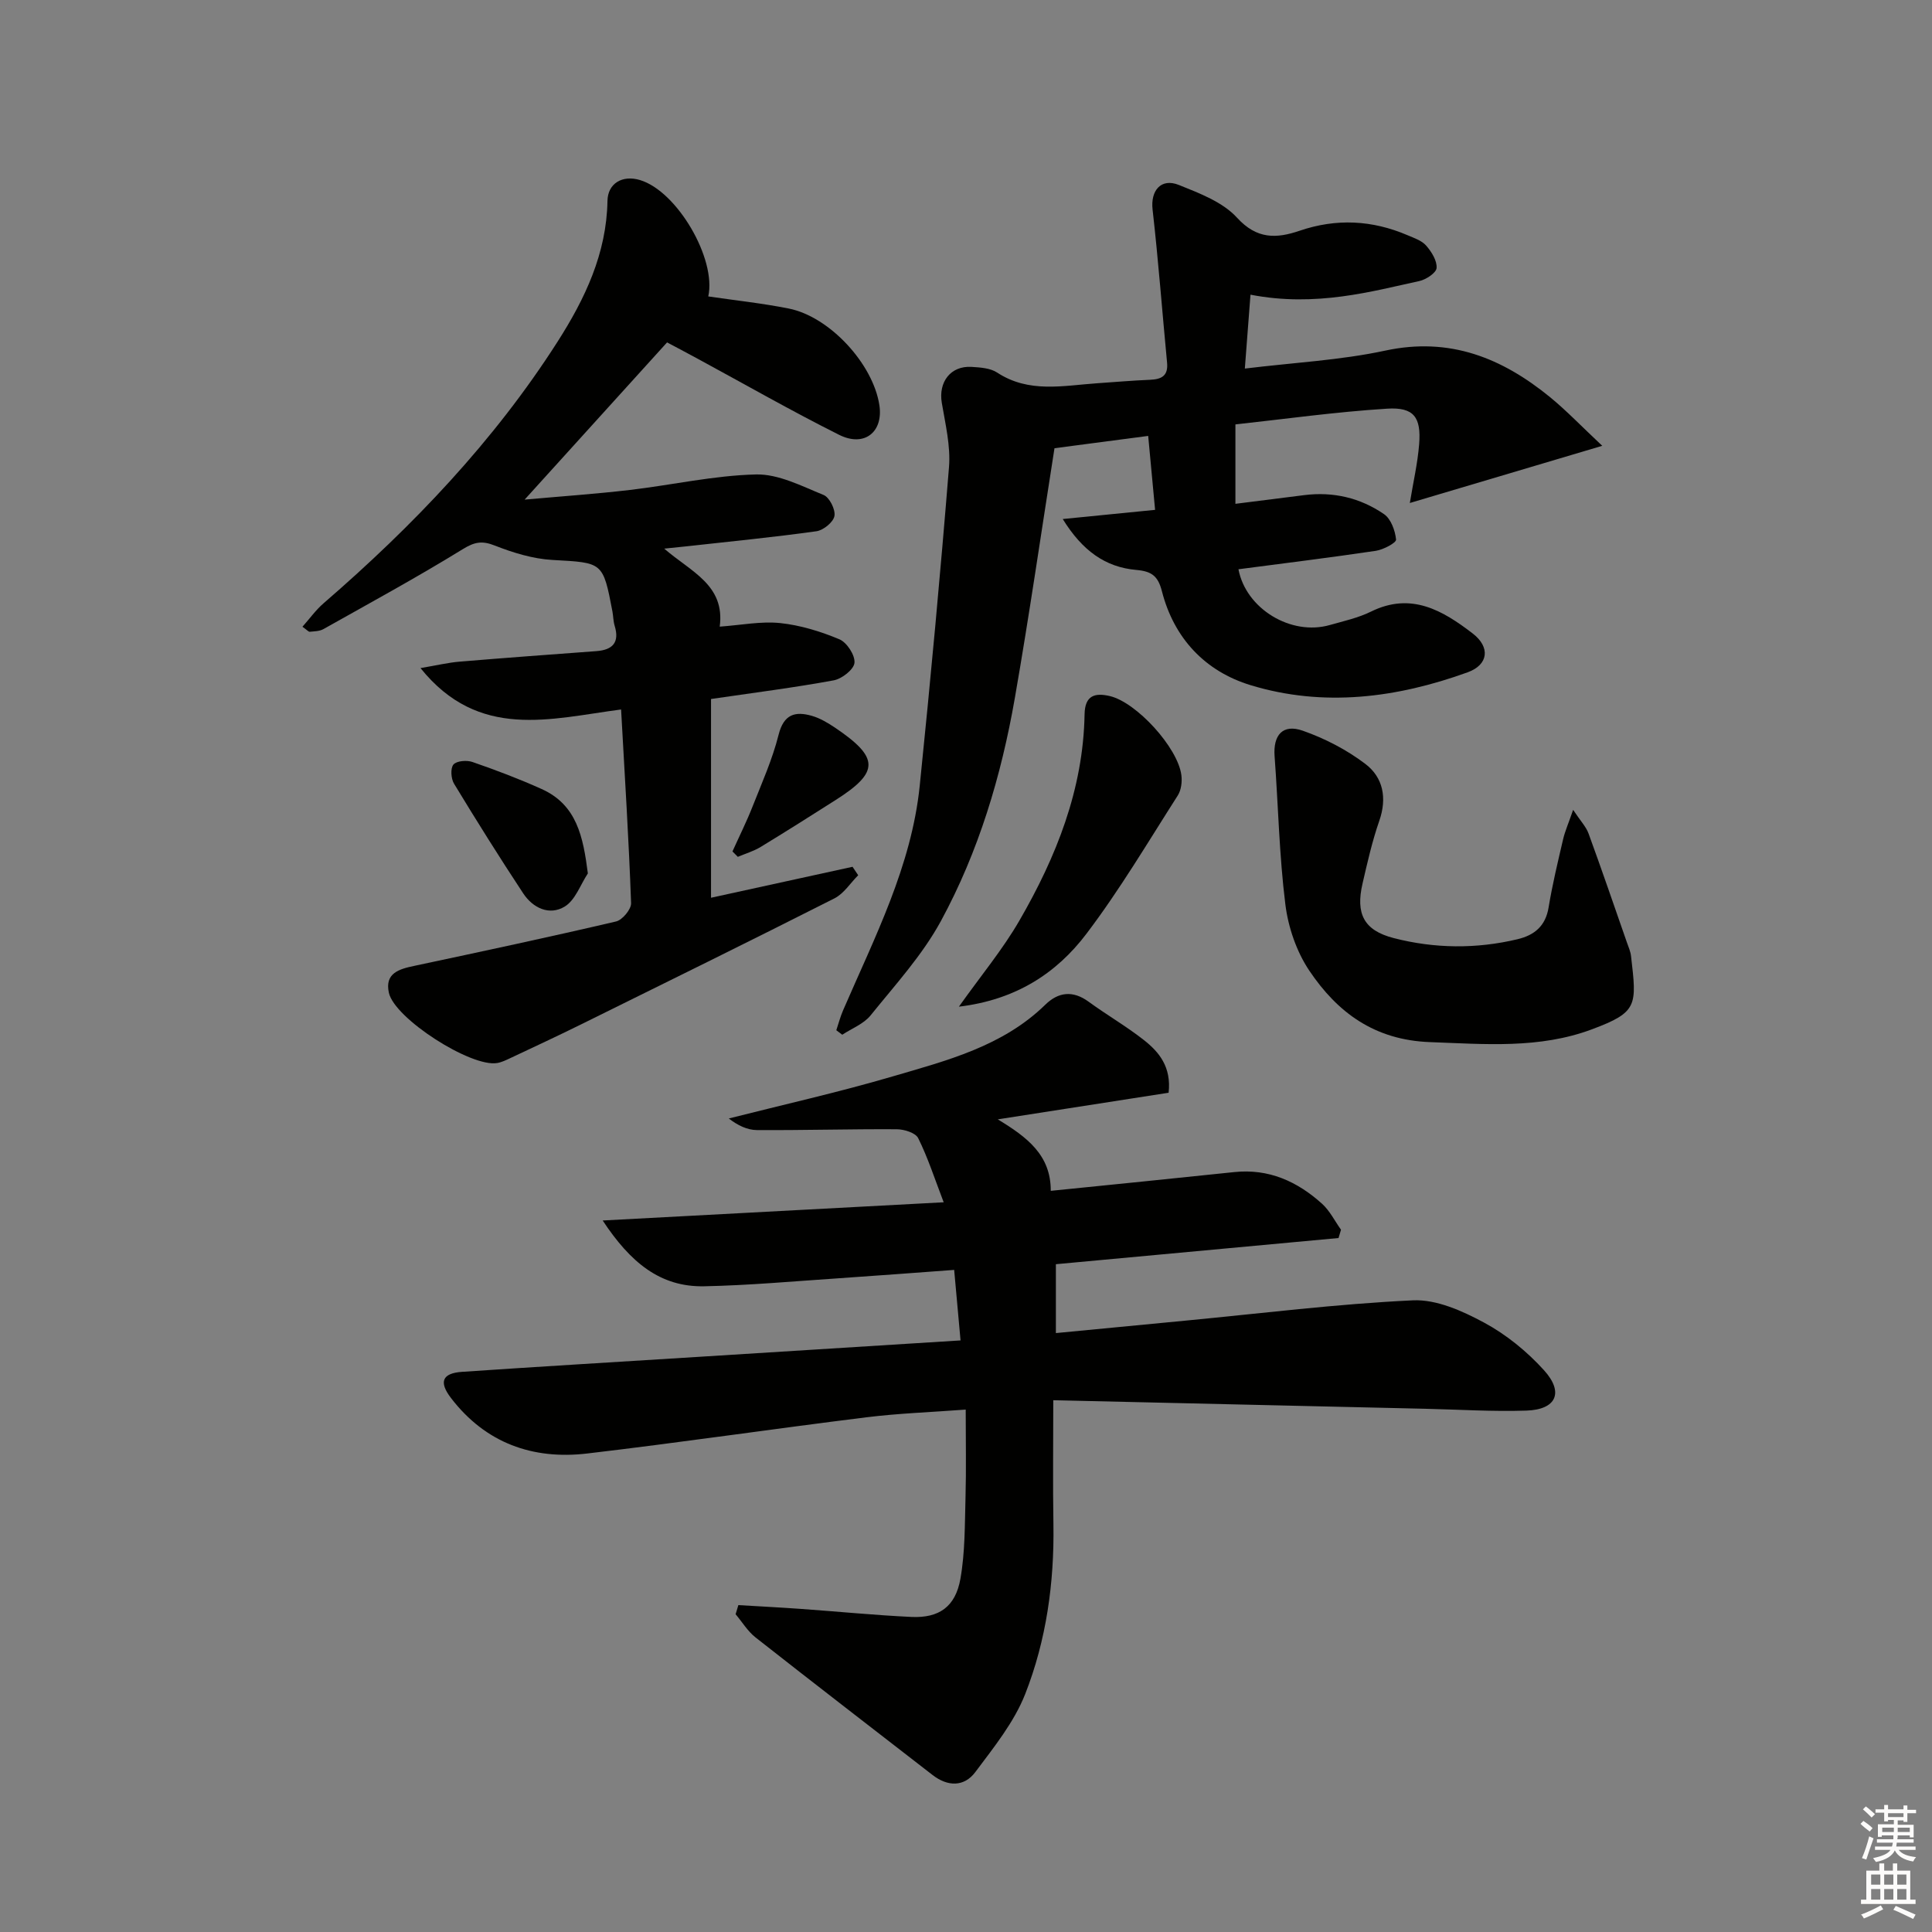 <svg enable-background="new 0 0 400 400" viewBox="0 0 400 400" xmlns="http://www.w3.org/2000/svg"><rect x="0" y="0" width="400" height="400" fill="#808080" stroke="none"/><g fill="#010100"><path d="m152.87 332.32c4.33.26 8.66.48 12.99.79 7.62.54 15.23 1.3 22.85 1.66 5.7.26 9.1-2.1 10.13-7.88.98-5.51.9-11.22 1.06-16.86.16-5.8.04-11.6.04-18.19-7.16.54-13.91.77-20.59 1.6-19.27 2.39-38.48 5.22-57.76 7.49-11.3 1.33-21.04-2.15-28.19-11.45-2.59-3.36-1.87-5.18 2.3-5.46 16.26-1.1 32.53-2.07 48.79-3.09 17.9-1.12 35.8-2.24 54.38-3.41-.43-4.79-.84-9.29-1.32-14.6-8.1.59-15.98 1.2-23.87 1.73-9.29.62-18.57 1.47-27.87 1.66-9.16.19-15.33-4.98-21.03-13.62 24.01-1.28 46.75-2.5 70.6-3.77-1.89-4.93-3.28-9.26-5.28-13.28-.54-1.1-2.89-1.83-4.42-1.84-9.65-.06-19.31.23-28.97.17-2-.01-3.99-.98-5.82-2.4 11.31-2.87 22.7-5.42 33.89-8.7 11.26-3.3 22.8-6.23 31.63-14.85 2.71-2.65 5.71-3.01 8.97-.63 3.75 2.74 7.81 5.08 11.46 7.95 3.15 2.48 5.7 5.56 5.11 10.9-11.34 1.77-22.73 3.54-35.37 5.51 6.08 3.69 10.99 7.38 10.97 14.8 12.98-1.32 25.48-2.56 37.97-3.88 7.15-.76 13.06 1.93 18.18 6.54 1.62 1.46 2.64 3.57 3.94 5.39-.17.57-.34 1.15-.51 1.72-19.35 1.79-38.7 3.59-58.52 5.42v14.26c9.02-.87 17.89-1.73 26.76-2.57 15.71-1.5 31.4-3.47 47.15-4.21 4.87-.23 10.25 2.19 14.74 4.61 4.59 2.47 8.88 5.97 12.39 9.84 4.21 4.63 2.56 8.18-3.63 8.38-6.98.23-13.97-.22-20.96-.38-25.27-.58-50.54-1.16-76.99-1.77 0 9.18-.11 17.44.03 25.69.19 12.09-1.46 23.98-5.85 35.16-2.3 5.84-6.5 11.03-10.33 16.15-2.32 3.09-5.72 3.02-8.85.59-12.23-9.48-24.49-18.92-36.66-28.49-1.62-1.28-2.75-3.18-4.11-4.79.19-.64.38-1.26.57-1.89z"/><path d="m258.9 61.01c-.39 5.15-.75 9.86-1.17 15.3 10.11-1.24 19.75-1.72 29.07-3.72 13.37-2.88 24.2 1.53 34.15 9.66 3.4 2.79 6.46 6 10.78 10.05-14.12 4.19-26.71 7.94-39.84 11.84.7-4.3 1.62-8.22 1.93-12.19.44-5.56-1.09-7.69-6.62-7.34-10.72.67-21.38 2.17-31.42 3.26v16.44c5.16-.65 9.7-1.22 14.25-1.8 6-.76 11.62.57 16.52 3.94 1.43.98 2.31 3.41 2.49 5.26.06.67-2.62 2.09-4.18 2.33-9.46 1.41-18.96 2.57-28.45 3.82 1.54 8.18 10.88 13.85 18.93 11.54 2.88-.82 5.87-1.47 8.52-2.78 8.3-4.09 14.83-.24 21.04 4.53 3.7 2.84 3.27 6.48-1.03 8.04-14.67 5.31-29.81 7.27-44.94 2.67-9.4-2.86-15.87-9.69-18.37-19.46-.81-3.15-2.12-4.12-5.29-4.4-6.43-.56-11.19-3.99-15.24-10.54 6.88-.68 12.56-1.25 19.12-1.9-.47-5.05-.94-10.05-1.43-15.31-6.78.89-13 1.71-19.4 2.55-2.73 17.33-5.22 34.58-8.21 51.73-2.81 16.11-7.49 31.77-15.3 46.15-3.84 7.07-9.46 13.21-14.56 19.54-1.42 1.77-3.89 2.7-5.87 4.01-.41-.31-.82-.62-1.23-.93.46-1.38.83-2.81 1.41-4.14 6.52-15.08 14.15-29.82 15.86-46.48 2.25-21.97 4.29-43.97 6.06-65.98.35-4.36-.75-8.89-1.49-13.29-.73-4.31 1.82-7.71 6.15-7.45 1.8.11 3.88.24 5.3 1.17 6.59 4.33 13.68 2.7 20.71 2.22 3.65-.25 7.3-.57 10.95-.72 2.37-.1 3.79-.8 3.53-3.54-1.01-10.56-1.8-21.15-3-31.7-.45-3.9 1.72-6.6 5.46-5.09 4.27 1.72 9.07 3.53 12.02 6.77 4.11 4.51 8.18 4.33 12.94 2.71 7.61-2.6 15.04-2.22 22.37.92 1.36.58 2.95 1.11 3.86 2.16 1.11 1.27 2.26 3.11 2.15 4.62-.07 1.01-2.18 2.41-3.58 2.71-9.59 2.07-21.39 5.47-34.95 2.82z"/><path d="m128.59 146.89c-14.63 1.91-29.46 6.44-41.53-8.57 3.37-.57 5.7-1.13 8.06-1.33 9.44-.79 18.89-1.48 28.34-2.18 3.38-.25 4.85-1.78 3.8-5.25-.29-.94-.28-1.97-.46-2.95-1.97-10.34-1.99-10.09-12.44-10.68-4.03-.23-8.13-1.49-11.92-2.98-2.66-1.05-4.19-.75-6.65.76-9.43 5.81-19.17 11.11-28.83 16.54-.8.45-1.87.45-2.83.55-.24.03-.53-.34-1.51-1.04 1.49-1.67 2.77-3.48 4.4-4.88 18.47-15.97 35.23-33.5 48.42-54.14 5.65-8.84 10.14-18.23 10.33-29.13.06-3.67 3.11-5.43 6.74-4.33 7.7 2.32 15.85 16.33 14.13 24.09 5.55.82 11.16 1.41 16.67 2.51 8.5 1.7 17.47 11.5 18.76 20.03.83 5.53-3.11 8.73-8.33 6.12-9.95-4.98-19.62-10.52-29.41-15.82-2.17-1.18-4.36-2.33-6.22-3.32-9.74 10.75-19.18 21.17-29.49 32.55 7.8-.7 14.81-1.18 21.78-2 8.72-1.02 17.39-3 26.12-3.21 4.65-.11 9.47 2.41 14 4.25 1.22.5 2.49 3.03 2.24 4.36-.23 1.27-2.29 2.95-3.73 3.15-8.87 1.24-17.8 2.11-26.7 3.1-1.25.14-2.51.26-4.81.5 5.57 4.82 12.63 7.52 11.49 16.15 4.45-.32 8.55-1.15 12.52-.74 4.18.44 8.37 1.73 12.26 3.36 1.55.65 3.27 3.3 3.12 4.87-.13 1.38-2.61 3.32-4.31 3.63-8.14 1.5-16.37 2.54-25.39 3.86v41.15c9.74-2.13 19.52-4.27 29.3-6.41.39.58.78 1.16 1.17 1.75-1.63 1.63-2.97 3.8-4.92 4.79-17.49 8.85-35.08 17.51-52.66 26.19-4.77 2.35-9.59 4.6-14.4 6.86-.89.42-1.82.88-2.77 1.04-5.42.92-21.26-9.22-22.42-14.56-.88-4.04 2.1-4.89 5.23-5.55 13.96-2.97 27.92-5.95 41.81-9.2 1.31-.31 3.15-2.52 3.11-3.79-.47-13.12-1.3-26.22-2.07-40.1z"/><path d="m325.7 167.67c1.55 2.33 2.69 3.51 3.2 4.92 2.73 7.47 5.31 15.01 7.93 22.52.33.94.75 1.88.86 2.85 1.19 10.25 1.43 11.59-8.1 15.15-10.88 4.07-22.14 3.06-33.5 2.65-11.48-.41-19.18-6.11-25.02-14.81-2.64-3.93-4.36-8.97-4.95-13.7-1.27-10.16-1.47-20.46-2.23-30.69-.32-4.36 1.68-6.73 5.82-5.28 4.59 1.61 9.12 3.95 12.98 6.89 3.67 2.78 4.52 7.05 2.88 11.76-1.47 4.22-2.46 8.62-3.47 12.99-1.45 6.25.25 9.7 6.45 11.3 8.46 2.18 17.09 2.28 25.66.23 3.49-.84 5.78-2.73 6.41-6.57.78-4.74 1.91-9.42 3-14.1.39-1.67 1.1-3.27 2.08-6.11z"/><path d="m198.53 208.42c4.62-6.5 9.08-11.86 12.52-17.81 7.63-13.19 13.23-27.18 13.5-42.73.07-3.93 2.15-4.48 5.21-3.77 5.52 1.28 14.1 10.66 14.83 16.37.18 1.37-.03 3.11-.76 4.24-6.16 9.63-12 19.52-18.89 28.6-6.22 8.23-14.7 13.7-26.41 15.1z"/><path d="m121.71 180.83c-1.55 2.35-2.6 5.52-4.77 6.85-3.18 1.95-6.61.33-8.63-2.74-4.92-7.46-9.67-15.04-14.31-22.69-.63-1.04-.77-3.19-.12-3.96.66-.77 2.76-.94 3.93-.53 4.84 1.67 9.64 3.49 14.31 5.59 7.33 3.29 8.61 9.91 9.59 17.48z"/><path d="m151.65 176.28c1.4-3.11 2.93-6.17 4.18-9.35 1.93-4.89 4.1-9.74 5.37-14.81 1.07-4.26 3.44-4.91 6.9-3.91 1.7.49 3.33 1.47 4.82 2.47 9.15 6.18 9.17 9.18.13 14.93-5.17 3.29-10.35 6.57-15.58 9.75-1.45.88-3.13 1.37-4.71 2.04-.37-.37-.74-.75-1.11-1.12z"/></g><path d="m385.2 377.6.6-.6c.6.4 1.3.9 1.9 1.5l-.6.7c-.8-.6-1.4-1.1-1.9-1.6zm.3 7.1c.6-1.4 1.1-2.9 1.5-4.5.3.1.6.3.9.4-.5 1.4-1 2.9-1.5 4.4zm.2-10.1.6-.6c.7.5 1.3 1.1 1.9 1.6l-.7.7c-.6-.6-1.2-1.2-1.8-1.7zm8.4-.8h.8v.9h1.8v.7h-1.8v1.8h-.8v-.3h-1.2v.9h3.3v2.6h-.8v-.4h-2.5c0 .3 0 .6-.1.8h3.4v.7h-3.5c0 .3-.1.6-.1.8h4v.7h-3.5c.7.9 1.9 1.3 3.6 1.5-.2.2-.4.5-.6.9-1.9-.3-3.2-1.1-3.8-2.3-.5 1.1-1.8 2-3.9 2.4-.2-.3-.4-.5-.6-.8 1.9-.4 3.1-.9 3.6-1.7h-3.2v-.7h3.5c.1-.2.1-.5.2-.8h-3.3v-.7h3.4c0-.2 0-.5 0-.8h-2.4v.3h-.8v-2.6h3.3v-.9h-1.2v.3h-.8v-1.8h-1.8v-.7h1.8v-.9h.8v.9h3.2zm-4.4 5.5h2.4c0-.3 0-.6 0-.9h-2.4zm1.2-3.1h3.2v-.8h-3.2zm4.4 2.2h-2.4v.9h2.5v-.9z" fill="#fcfbfa"/><path d="m389.2 385.8h.9v1.5h1.8v-1.5h.9v1.5h2.7v6h1.1v.9h-11.3v-.9h1.1v-6h2.7v-1.5zm.2 8.7.5.8c-1.2.6-2.5 1.3-4 1.9-.2-.3-.3-.6-.6-.8 1.6-.6 3-1.3 4.1-1.9zm-2-4.3h1.9v-2.1h-1.9zm0 3.1h1.9v-2.2h-1.9zm2.7-3.1h1.9v-2.1h-1.9zm0 3.1h1.9v-2.2h-1.9zm2.4 1.3c1.4.6 2.7 1.2 4.1 1.8l-.5.9c-1.5-.7-2.8-1.4-4.1-1.9zm2.2-6.5h-1.9v2.1h1.9zm-1.9 5.2h1.9v-2.2h-1.9z" fill="#fcfbfa"/></svg>